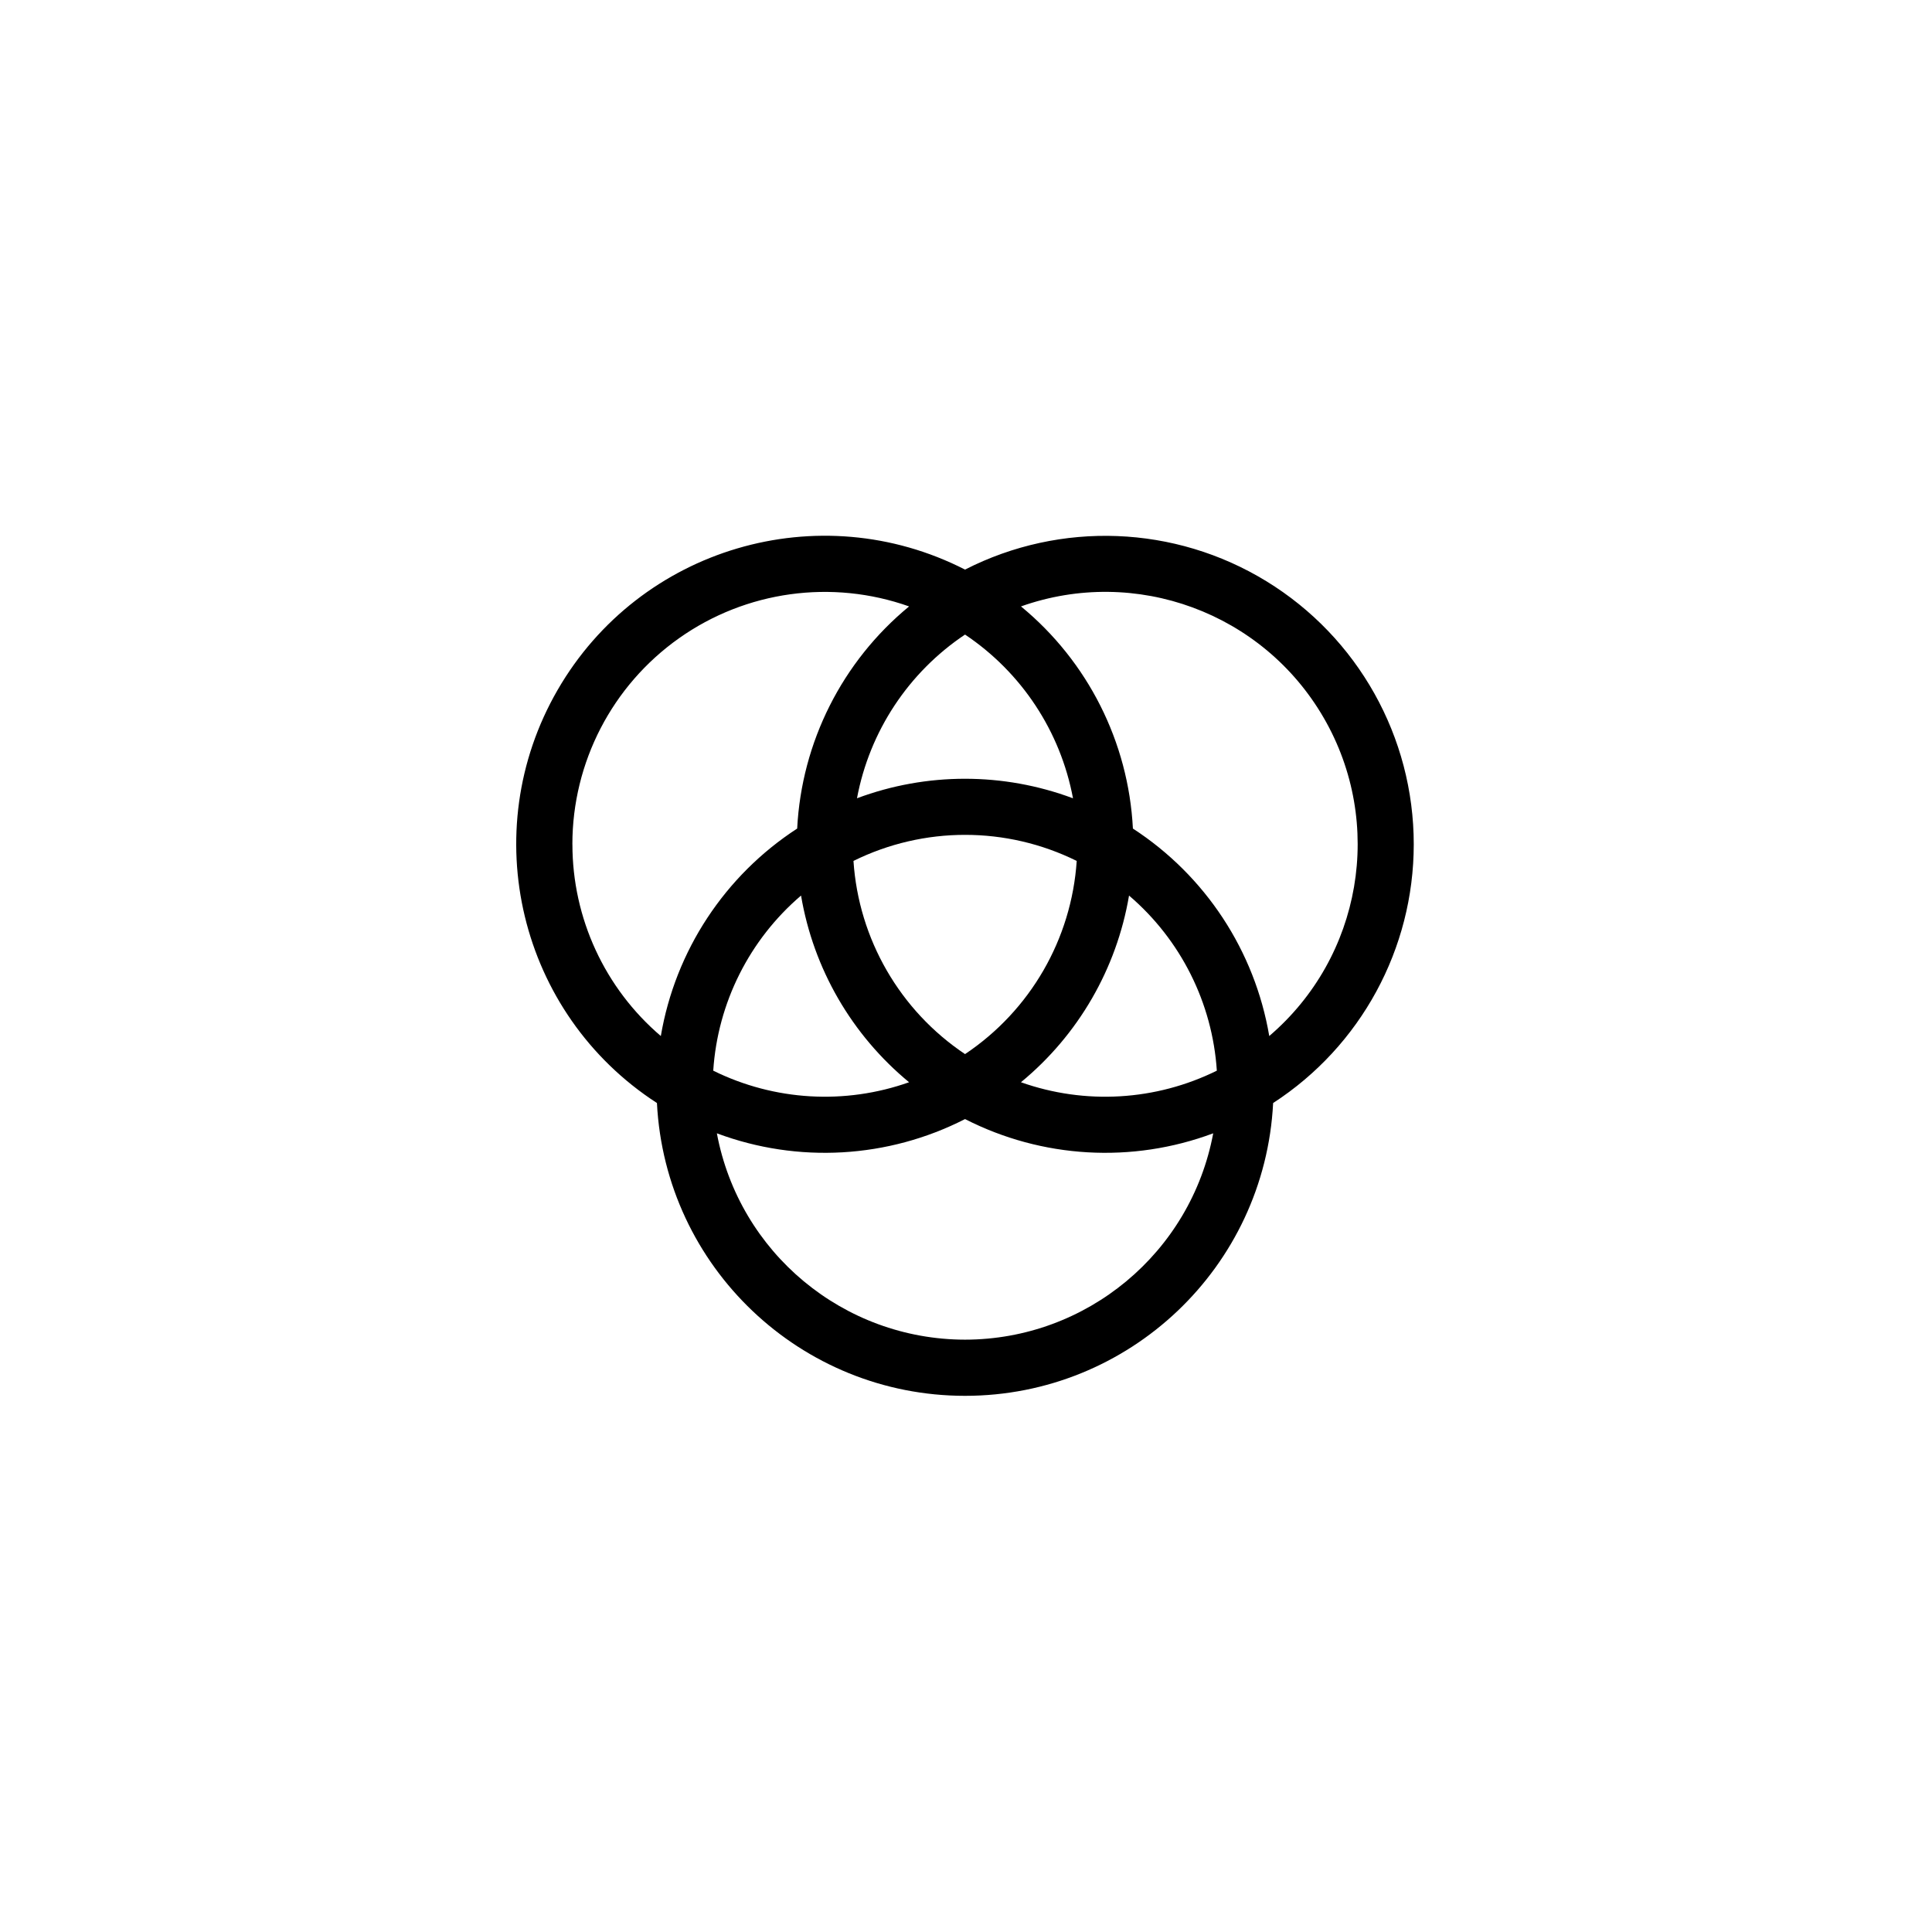 <svg xmlns="http://www.w3.org/2000/svg" width="500" height="500" viewBox="0 0 500 500"><g transform="translate(133.598,138.649)translate(116.151,111.305)rotate(0)translate(-116.151,-111.305) scale(2.649,2.649)" opacity="1"><defs class="defs"/><path transform="translate(-1.152,-2.985)" d="M88.838,33.133c0.002,-10.49 -5.452,-20.226 -14.398,-25.704c-8.946,-5.478 -20.097,-5.908 -29.44,-1.137c-14.283,-7.301 -31.783,-2.131 -39.805,11.76c-8.023,13.891 -3.756,31.632 9.705,40.355c0.816,16.029 14.05,28.606 30.1,28.606c16.05,0 29.284,-12.577 30.1,-28.606c8.564,-5.555 13.734,-15.067 13.738,-25.274zM6.638,33.133c-0.001,-8.009 3.888,-15.519 10.429,-20.141c6.541,-4.622 14.919,-5.778 22.467,-3.102c-6.533,5.376 -10.501,13.254 -10.934,21.703c-7.078,4.598 -11.908,11.948 -13.321,20.269c-5.482,-4.678 -8.639,-11.523 -8.637,-18.729zM55.538,28.633c-6.802,-2.541 -14.292,-2.541 -21.094,0c1.224,-6.534 5.029,-12.299 10.556,-15.993c5.523,3.696 9.325,9.461 10.547,15.994zM69.6,55.246c-5.965,2.945 -12.868,3.353 -19.138,1.131c5.6,-4.611 9.349,-11.087 10.56,-18.239c5.049,4.312 8.143,10.482 8.578,17.108zM45,53.627c-6.366,-4.258 -10.393,-11.231 -10.9,-18.873c6.874,-3.395 14.936,-3.395 21.81,0c-0.509,7.644 -4.54,14.617 -10.91,18.873zM28.978,38.138c1.21,7.152 4.958,13.627 10.556,18.239c-6.269,2.221 -13.17,1.813 -19.134,-1.131c0.435,-6.626 3.529,-12.796 8.578,-17.108zM45,81.526c-11.878,-0.016 -22.063,-8.484 -24.246,-20.16c7.919,2.96 16.717,2.455 24.246,-1.391c7.529,3.846 16.327,4.351 24.246,1.391c-2.183,11.676 -12.368,20.144 -24.246,20.16zM74.721,51.862c-1.413,-8.321 -6.243,-15.671 -13.321,-20.269c-0.433,-8.45 -4.401,-16.327 -10.934,-21.703c11.199,-3.974 23.639,0.609 29.585,10.898c5.946,10.289 3.705,23.355 -5.33,31.074z" fill="#000000" class="fill c1"/></g></svg>